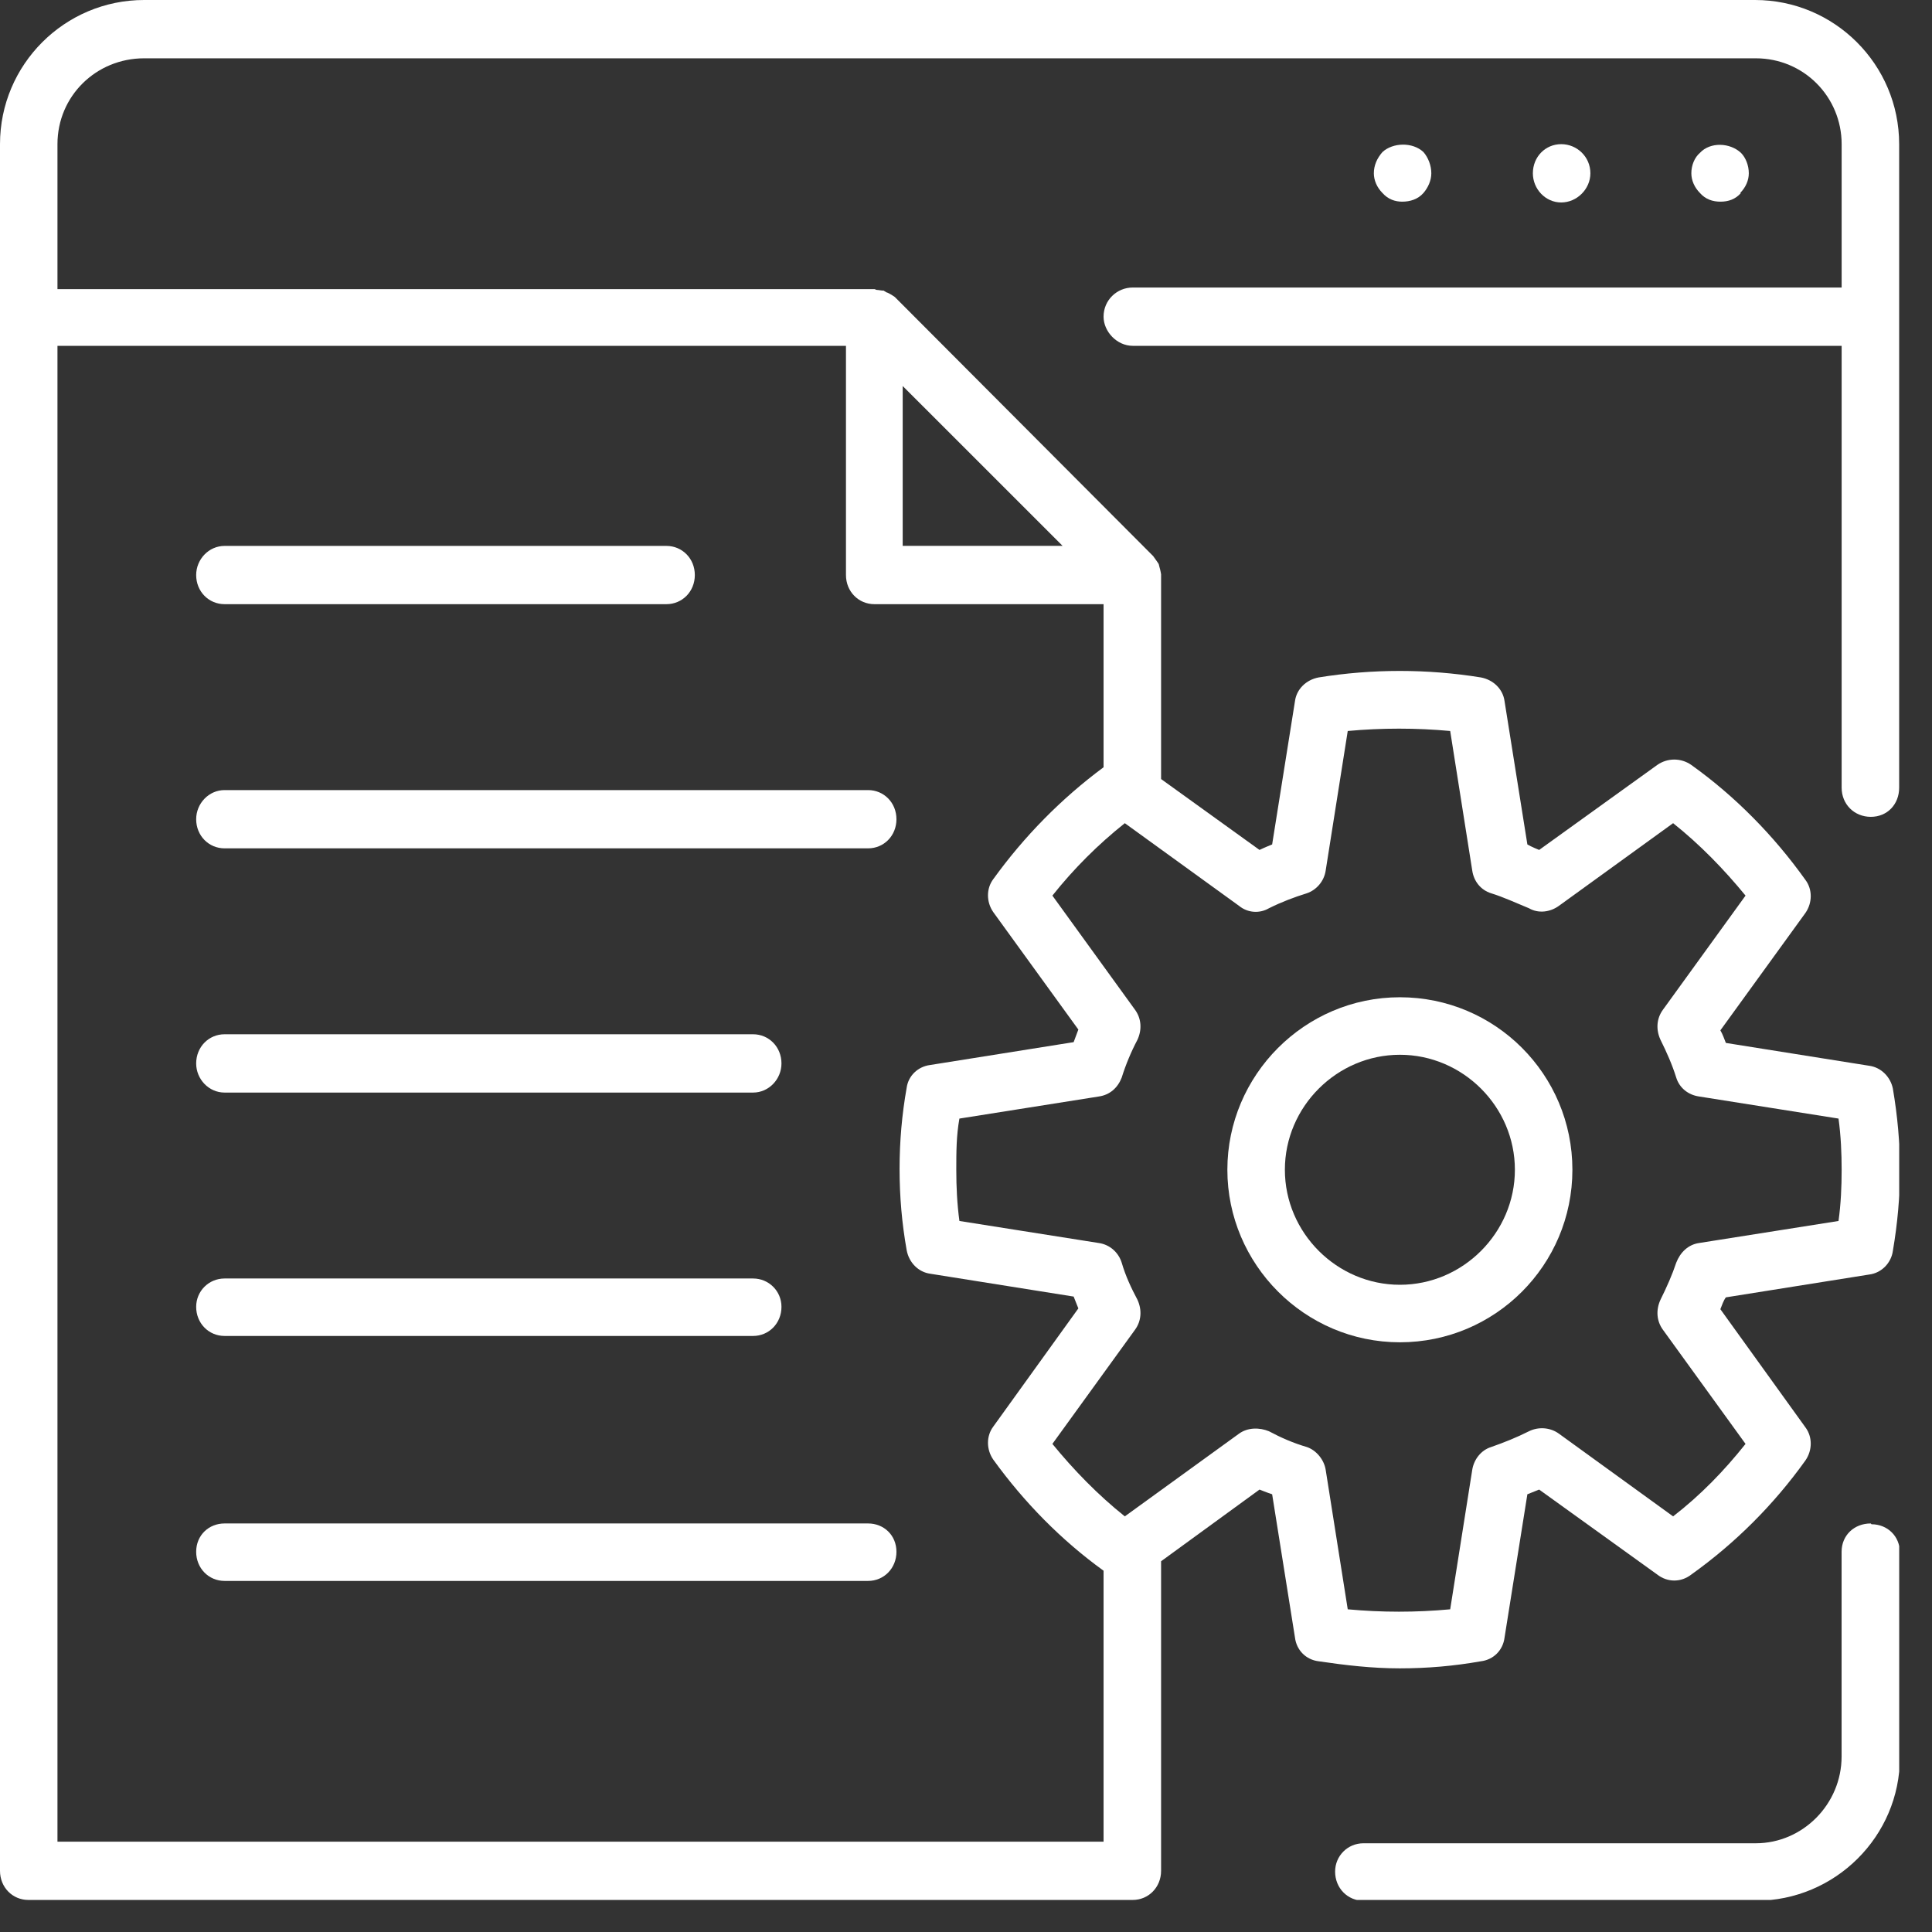 <svg width="39" height="39" viewBox="0 0 39 39" fill="none" xmlns="http://www.w3.org/2000/svg">
<rect x="0" y="0" width="39" height="39" fill="#333333" stroke="none"/>
<g clip-path="url(#clip0_1_240)">
<path d="M37.764 30.753C37.43 30.753 37.175 30.991 37.175 31.325V35.459C37.175 36.413 36.396 37.209 35.442 37.209H27.523C27.205 37.209 26.951 37.463 26.951 37.781C26.951 38.115 27.205 38.369 27.523 38.369H35.442C37.048 38.369 38.352 37.066 38.352 35.475V31.341C38.352 31.007 38.097 30.769 37.779 30.769L37.764 30.753Z" fill="white"/>
<path d="M35.443 -3.8147e-05H2.91C1.304 -3.8147e-05 -0 1.304 -0 2.91V37.765C-0 38.099 0.254 38.353 0.572 38.353H22.866C23.183 38.353 23.438 38.099 23.438 37.765V31.516L25.425 30.069C25.425 30.069 25.584 30.133 25.68 30.164L26.141 33.058C26.173 33.313 26.364 33.504 26.618 33.535C27.159 33.615 27.699 33.678 28.256 33.678C28.812 33.678 29.353 33.631 29.894 33.535C30.148 33.504 30.339 33.313 30.371 33.058L30.832 30.164C30.911 30.133 30.991 30.101 31.07 30.069L33.456 31.786C33.662 31.945 33.933 31.945 34.139 31.786C35.03 31.15 35.809 30.371 36.445 29.481C36.588 29.274 36.588 29.004 36.445 28.813L34.728 26.428C34.76 26.348 34.791 26.253 34.839 26.189L37.733 25.728C37.987 25.696 38.178 25.489 38.21 25.251C38.305 24.694 38.353 24.154 38.353 23.613C38.353 23.073 38.305 22.532 38.21 21.975C38.162 21.737 37.971 21.546 37.733 21.514L34.839 21.053C34.807 20.974 34.775 20.878 34.728 20.799L36.445 18.429C36.588 18.223 36.588 17.952 36.445 17.762C35.809 16.871 35.03 16.076 34.139 15.44C33.933 15.297 33.662 15.297 33.456 15.44L31.07 17.157C31.07 17.157 30.911 17.094 30.832 17.046L30.371 14.152C30.339 13.913 30.148 13.723 29.894 13.675C28.812 13.5 27.699 13.5 26.618 13.675C26.364 13.723 26.173 13.913 26.141 14.152L25.68 17.046C25.68 17.046 25.521 17.11 25.425 17.157L23.438 15.726V11.592C23.438 11.592 23.422 11.496 23.406 11.449C23.406 11.449 23.401 11.428 23.39 11.385C23.39 11.385 23.327 11.29 23.279 11.226L18.063 5.995C18.063 5.995 17.952 5.915 17.888 5.899C17.872 5.883 17.857 5.883 17.841 5.867C17.793 5.867 17.729 5.852 17.698 5.852C17.682 5.852 17.666 5.836 17.65 5.836H1.16V2.91C1.16 1.94 1.94 1.177 2.91 1.177H35.443C36.413 1.177 37.176 1.956 37.176 2.91V5.804H22.866C22.547 5.804 22.277 6.058 22.277 6.392C22.277 6.694 22.547 6.981 22.866 6.981H37.176V15.901C37.176 16.235 37.431 16.489 37.765 16.489C38.099 16.489 38.337 16.235 38.337 15.901V2.91C38.337 1.304 37.033 -3.8147e-05 35.427 -3.8147e-05H35.443ZM1.16 37.193V6.981H17.077V11.608C17.077 11.942 17.332 12.196 17.65 12.196H22.277V15.488C21.419 16.124 20.671 16.887 20.051 17.746C19.908 17.936 19.908 18.207 20.051 18.413L21.768 20.783C21.736 20.862 21.705 20.958 21.673 21.037L18.779 21.498C18.524 21.53 18.334 21.721 18.302 21.959C18.206 22.5 18.159 23.041 18.159 23.597C18.159 24.154 18.206 24.694 18.302 25.235C18.349 25.489 18.54 25.68 18.779 25.712L21.673 26.173C21.673 26.173 21.736 26.332 21.768 26.412L20.051 28.797C19.908 28.988 19.908 29.258 20.051 29.465C20.671 30.323 21.419 31.087 22.277 31.707V37.177H1.16V37.193ZM25.616 18.334C25.871 18.207 26.125 18.111 26.38 18.032C26.57 17.968 26.729 17.793 26.761 17.571L27.206 14.756C27.89 14.693 28.59 14.693 29.274 14.756L29.719 17.571C29.751 17.793 29.894 17.968 30.101 18.032C30.355 18.111 30.593 18.223 30.864 18.334C31.055 18.445 31.293 18.413 31.468 18.286L33.774 16.617C34.314 17.046 34.807 17.555 35.236 18.079L33.567 20.385C33.44 20.56 33.424 20.783 33.519 20.989C33.646 21.244 33.758 21.498 33.837 21.753C33.901 21.959 34.076 22.102 34.298 22.134L37.113 22.58C37.161 22.929 37.176 23.279 37.176 23.613C37.176 23.963 37.161 24.297 37.113 24.647L34.298 25.092C34.076 25.124 33.917 25.283 33.837 25.489C33.758 25.728 33.646 25.982 33.519 26.237C33.424 26.444 33.44 26.666 33.567 26.841L35.236 29.147C34.807 29.687 34.33 30.18 33.774 30.61L31.468 28.94C31.293 28.813 31.055 28.797 30.864 28.892C30.609 29.02 30.371 29.115 30.101 29.21C29.894 29.274 29.751 29.465 29.719 29.672L29.274 32.486C28.59 32.55 27.89 32.55 27.206 32.486L26.761 29.672C26.729 29.465 26.57 29.274 26.38 29.21C26.109 29.131 25.855 29.02 25.616 28.892C25.425 28.813 25.187 28.813 25.012 28.94L22.706 30.61C22.166 30.18 21.673 29.672 21.244 29.147L22.913 26.841C23.04 26.666 23.056 26.444 22.961 26.237C22.834 25.998 22.722 25.76 22.643 25.489C22.579 25.283 22.404 25.124 22.182 25.092L19.367 24.647C19.32 24.297 19.304 23.963 19.304 23.613C19.304 23.263 19.304 22.929 19.367 22.58L22.182 22.134C22.404 22.102 22.563 21.959 22.643 21.753C22.722 21.498 22.834 21.228 22.961 20.989C23.056 20.783 23.04 20.56 22.913 20.385L21.244 18.079C21.673 17.539 22.166 17.046 22.706 16.617L25.012 18.286C25.187 18.429 25.425 18.445 25.616 18.334ZM21.45 11.019H18.222V7.792L21.45 11.019Z" fill="white"/>
<path d="M35.127 3.896C35.239 3.784 35.302 3.641 35.302 3.498C35.302 3.339 35.239 3.18 35.143 3.085C34.921 2.878 34.523 2.862 34.316 3.085C34.205 3.18 34.142 3.339 34.142 3.498C34.142 3.641 34.205 3.784 34.316 3.896C34.428 4.023 34.571 4.071 34.73 4.071C34.889 4.071 35.032 4.023 35.143 3.896H35.127Z" fill="white"/>
<path d="M32.104 3.498C32.104 3.164 31.833 2.91 31.515 2.91C31.197 2.91 30.943 3.164 30.943 3.498C30.943 3.816 31.197 4.087 31.515 4.087C31.833 4.087 32.104 3.816 32.104 3.498Z" fill="white"/>
<path d="M28.734 3.896C28.83 3.784 28.893 3.641 28.893 3.498C28.893 3.339 28.83 3.18 28.734 3.069C28.512 2.862 28.114 2.878 27.907 3.069C27.796 3.196 27.733 3.339 27.733 3.498C27.733 3.641 27.796 3.784 27.907 3.896C28.019 4.023 28.162 4.071 28.305 4.071C28.464 4.071 28.623 4.023 28.734 3.896Z" fill="white"/>
<path d="M28.259 27.096C30.183 27.096 31.741 25.537 31.741 23.613C31.741 21.689 30.183 20.131 28.259 20.131C26.335 20.131 24.776 21.705 24.776 23.613C24.776 25.521 26.335 27.096 28.259 27.096ZM28.259 21.292C29.531 21.292 30.58 22.341 30.58 23.613C30.58 24.885 29.531 25.935 28.259 25.935C26.987 25.935 25.937 24.885 25.937 23.613C25.937 22.341 26.987 21.292 28.259 21.292Z" fill="white"/>
<path d="M4.533 12.196H13.453C13.771 12.196 14.026 11.942 14.026 11.608C14.026 11.274 13.771 11.02 13.453 11.02H4.533C4.215 11.02 3.96 11.29 3.96 11.608C3.96 11.942 4.215 12.196 4.533 12.196Z" fill="white"/>
<path d="M17.524 15.949H4.533C4.215 15.949 3.96 16.219 3.96 16.537C3.96 16.871 4.215 17.125 4.533 17.125H17.524C17.842 17.125 18.096 16.871 18.096 16.537C18.096 16.203 17.842 15.949 17.524 15.949Z" fill="white"/>
<path d="M4.533 22.055H15.202C15.52 22.055 15.775 21.785 15.775 21.467C15.775 21.133 15.52 20.878 15.202 20.878H4.533C4.215 20.878 3.96 21.133 3.96 21.467C3.96 21.785 4.215 22.055 4.533 22.055Z" fill="white"/>
<path d="M4.533 26.968H15.202C15.52 26.968 15.775 26.714 15.775 26.38C15.775 26.062 15.52 25.808 15.202 25.808H4.533C4.215 25.808 3.96 26.062 3.96 26.38C3.96 26.714 4.215 26.968 4.533 26.968Z" fill="white"/>
<path d="M17.524 30.753H4.533C4.215 30.753 3.96 30.991 3.96 31.325C3.96 31.659 4.215 31.913 4.533 31.913H17.524C17.842 31.913 18.096 31.659 18.096 31.325C18.096 30.991 17.842 30.753 17.524 30.753Z" fill="white"/>
</g>
<defs>
<clipPath id="clip0_1_240">
<rect width="38.338" height="38.353" fill="white"/>
</clipPath>
</defs>
</svg>
